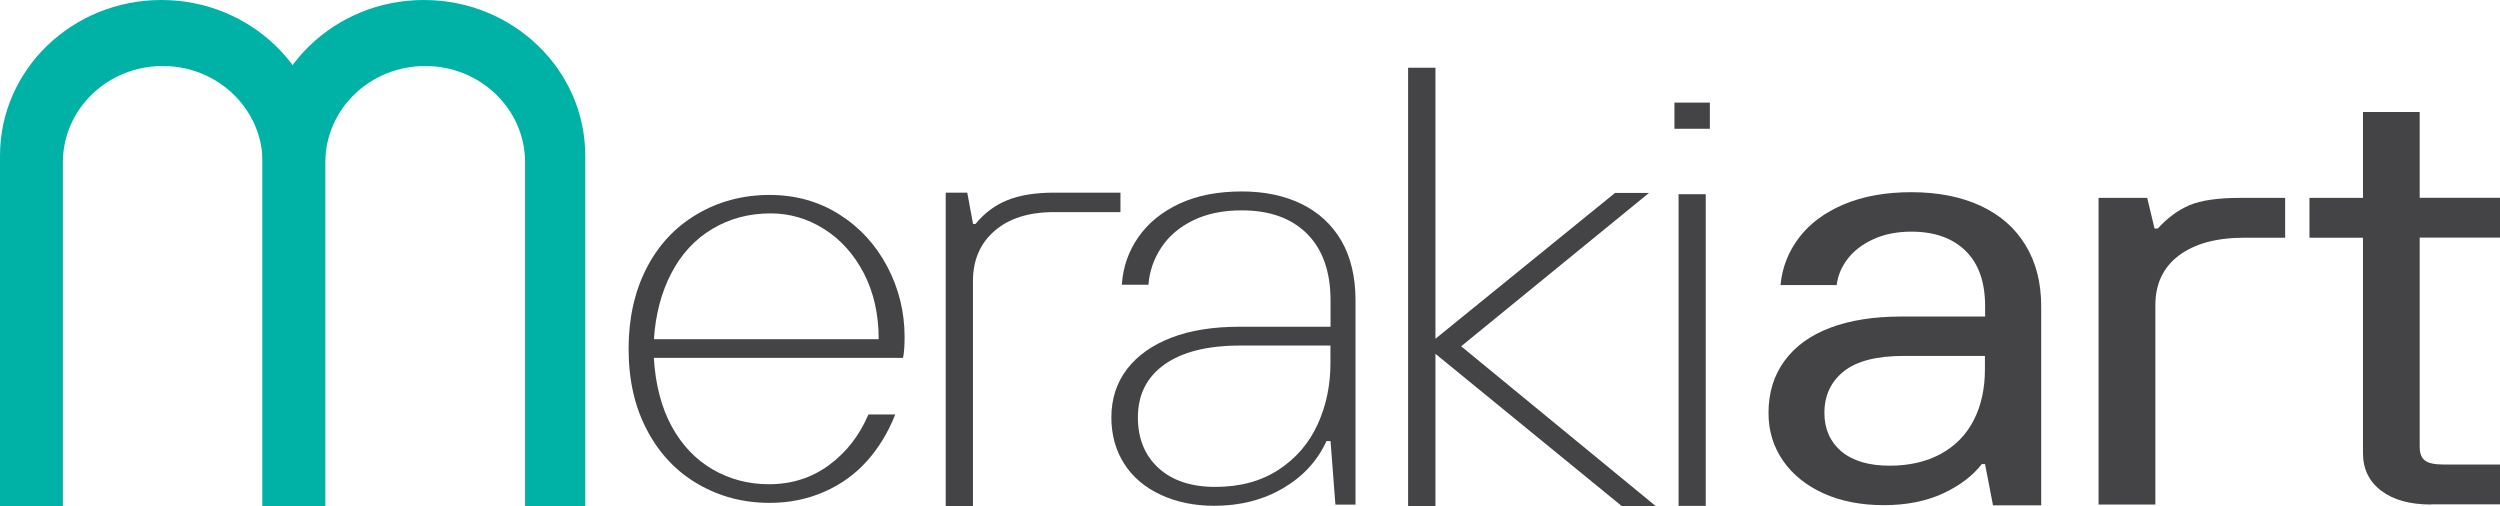 <svg xmlns="http://www.w3.org/2000/svg" xmlns:xlink="http://www.w3.org/1999/xlink" id="Layer_1" x="0px" y="0px" viewBox="0 0 272.39 55.18" style="enable-background:new 0 0 272.39 55.18;" xml:space="preserve"><style type="text/css">	.st0{fill:#444345;}	.st1{fill:#00B1A5;}</style><g>	<path class="st0" d="M83.87,54.79c-2.87,0-5.47-0.68-7.82-2.05c-2.35-1.36-4.2-3.31-5.54-5.85c-1.35-2.54-2.02-5.49-2.02-8.88  c0-3.29,0.64-6.21,1.93-8.74c1.29-2.54,3.12-4.51,5.5-5.92c2.38-1.41,5.03-2.11,7.95-2.11c2.81,0,5.33,0.71,7.56,2.11  c2.24,1.41,3.98,3.31,5.24,5.69c1.26,2.39,1.89,4.94,1.89,7.67c0,0.43-0.01,0.86-0.04,1.27c-0.03,0.41-0.07,0.75-0.13,1.01H71.24  c0.17,2.9,0.82,5.39,1.93,7.44c1.12,2.06,2.61,3.63,4.47,4.71c1.86,1.08,3.91,1.62,6.15,1.62c2.46,0,4.64-0.69,6.53-2.08  c1.89-1.39,3.32-3.23,4.3-5.52h2.92c-0.75,1.91-1.76,3.59-3.05,5.04c-1.29,1.45-2.85,2.58-4.68,3.38  C87.97,54.39,85.99,54.79,83.87,54.79 M95.74,36.97c0-2.73-0.55-5.14-1.63-7.22c-1.09-2.08-2.54-3.68-4.34-4.81  c-1.81-1.13-3.74-1.69-5.8-1.69c-2.35,0-4.47,0.56-6.36,1.69c-1.89,1.13-3.38,2.74-4.47,4.84c-1.09,2.1-1.72,4.5-1.89,7.18H95.74z"></path>	<path class="st0" d="M103.04,55.13V20.99h2.35l0.63,3.41h0.27c0.96-1.18,2.12-2.05,3.47-2.59c1.35-0.55,3.05-0.82,5.1-0.82h7.22  v2.12h-7.22c-2.77,0-4.93,0.68-6.5,2.05c-1.57,1.36-2.35,3.19-2.35,5.46v24.51H103.04z"></path>	<path class="st0" d="M132.32,55.11c-2.17,0-4.11-0.4-5.83-1.19c-1.73-0.8-3.06-1.92-4-3.39c-0.93-1.46-1.4-3.14-1.4-5.04  c0-2.03,0.57-3.79,1.71-5.28c1.14-1.48,2.75-2.62,4.83-3.42c2.08-0.8,4.55-1.19,7.42-1.19h9.92v-2.85c0-3.14-0.85-5.56-2.55-7.27  c-1.7-1.7-4.07-2.56-7.11-2.56c-2.05,0-3.82,0.36-5.31,1.09c-1.49,0.73-2.65,1.71-3.47,2.96c-0.82,1.24-1.29,2.59-1.4,4.05h-2.9  c0.12-1.9,0.72-3.63,1.8-5.18c1.08-1.55,2.57-2.76,4.48-3.65c1.9-0.89,4.17-1.33,6.8-1.33c2.46,0,4.62,0.45,6.49,1.36  c1.87,0.91,3.32,2.25,4.35,4.01c1.02,1.77,1.54,3.94,1.54,6.5v22.25h-2.19l-0.53-6.92h-0.44c-1,2.17-2.58,3.88-4.74,5.14  S135.13,55.11,132.32,55.11 M132.41,53.05c2.69,0,4.99-0.62,6.89-1.86c1.9-1.24,3.32-2.89,4.26-4.94c0.94-2.06,1.4-4.28,1.4-6.67  v-1.93h-9.83c-3.57,0-6.32,0.69-8.25,2.06c-1.93,1.37-2.9,3.3-2.9,5.77c0,2.3,0.75,4.14,2.24,5.51  C127.72,52.36,129.78,53.05,132.41,53.05"></path>	<polygon class="st0" points="153.42,55.13 153.42,7.38 156.4,7.38 156.4,36.91 175.97,21.02 179.67,21.02 159.2,37.73   180.39,55.13 176.69,55.13 156.4,38.55 156.4,55.13  "></polygon>	<rect x="182.44" y="11.18" class="st0" width="3.86" height="2.85"></rect>	<rect x="182.89" y="21.16" class="st0" width="2.96" height="33.96"></rect>	<path class="st0" d="M205.27,55.04c-2.51,0-4.71-0.43-6.6-1.29c-1.89-0.86-3.36-2.05-4.41-3.57c-1.05-1.52-1.57-3.25-1.57-5.19  c0-2.2,0.58-4.1,1.75-5.68c1.16-1.59,2.83-2.79,4.98-3.6c2.15-0.81,4.72-1.22,7.69-1.22h9.18v-1.12c0-2.64-0.71-4.66-2.14-6.05  c-1.43-1.39-3.39-2.08-5.9-2.08c-1.57,0-2.96,0.28-4.15,0.83c-1.2,0.55-2.13,1.27-2.8,2.15c-0.67,0.88-1.06,1.83-1.18,2.84h-6.12  c0.17-1.89,0.84-3.61,2.01-5.16c1.17-1.54,2.8-2.75,4.9-3.64c2.1-0.88,4.54-1.32,7.34-1.32c2.91,0,5.43,0.5,7.56,1.49  c2.13,0.99,3.76,2.42,4.89,4.3c1.14,1.87,1.7,4.09,1.7,6.64v21.69h-5.25l-0.87-4.5h-0.35c-0.99,1.28-2.4,2.35-4.24,3.21  C209.85,54.61,207.71,55.04,205.27,55.04 M205.88,50.74c2.15,0,4.02-0.43,5.59-1.29c1.57-0.86,2.77-2.08,3.58-3.67  c0.82-1.59,1.22-3.44,1.22-5.55v-1.45h-8.83c-2.97,0-5.16,0.56-6.56,1.69c-1.4,1.12-2.1,2.63-2.1,4.53c0,1.72,0.61,3.11,1.83,4.17  C201.86,50.21,203.6,50.74,205.88,50.74"></path>	<path class="st0" d="M228.65,54.97V21.56h5.3l0.8,3.34h0.35c1.06-1.16,2.21-2.01,3.45-2.54c1.24-0.53,3.09-0.8,5.57-0.8h4.86v4.34  h-4.42c-3.06,0-5.45,0.65-7.16,1.94c-1.71,1.29-2.56,3.1-2.56,5.41v21.72H228.65z"></path>	<path class="st0" d="M264.88,54.97c-2.3,0-4.11-0.5-5.43-1.5c-1.32-1-1.99-2.37-1.99-4.11V25.9h-5.83v-4.34h5.83V12.2h6.18v9.35  h8.75v4.34h-8.75v22.79c0,0.71,0.19,1.21,0.58,1.5c0.38,0.29,1.04,0.43,1.99,0.43h6.19v4.34H264.88z"></path>	<path class="st1" d="M17.58,0L17.58,0C7.87,0,0,7.59,0,16.96v38.22h6.85v-37.5c0-5.79,4.87-10.49,10.88-10.49  c6.01,0,10.88,4.7,10.88,10.49v37.5h6.56V16.96C35.16,7.59,27.29,0,17.58,0"></path>	<path class="st1" d="M46.18,0L46.18,0C36.47,0,28.6,7.59,28.6,16.96v38.22h6.85v-37.5c0-5.79,4.87-10.49,10.88-10.49  c6.01,0,10.88,4.7,10.88,10.49v37.5h6.56V16.96C63.76,7.59,55.89,0,46.18,0"></path></g></svg>